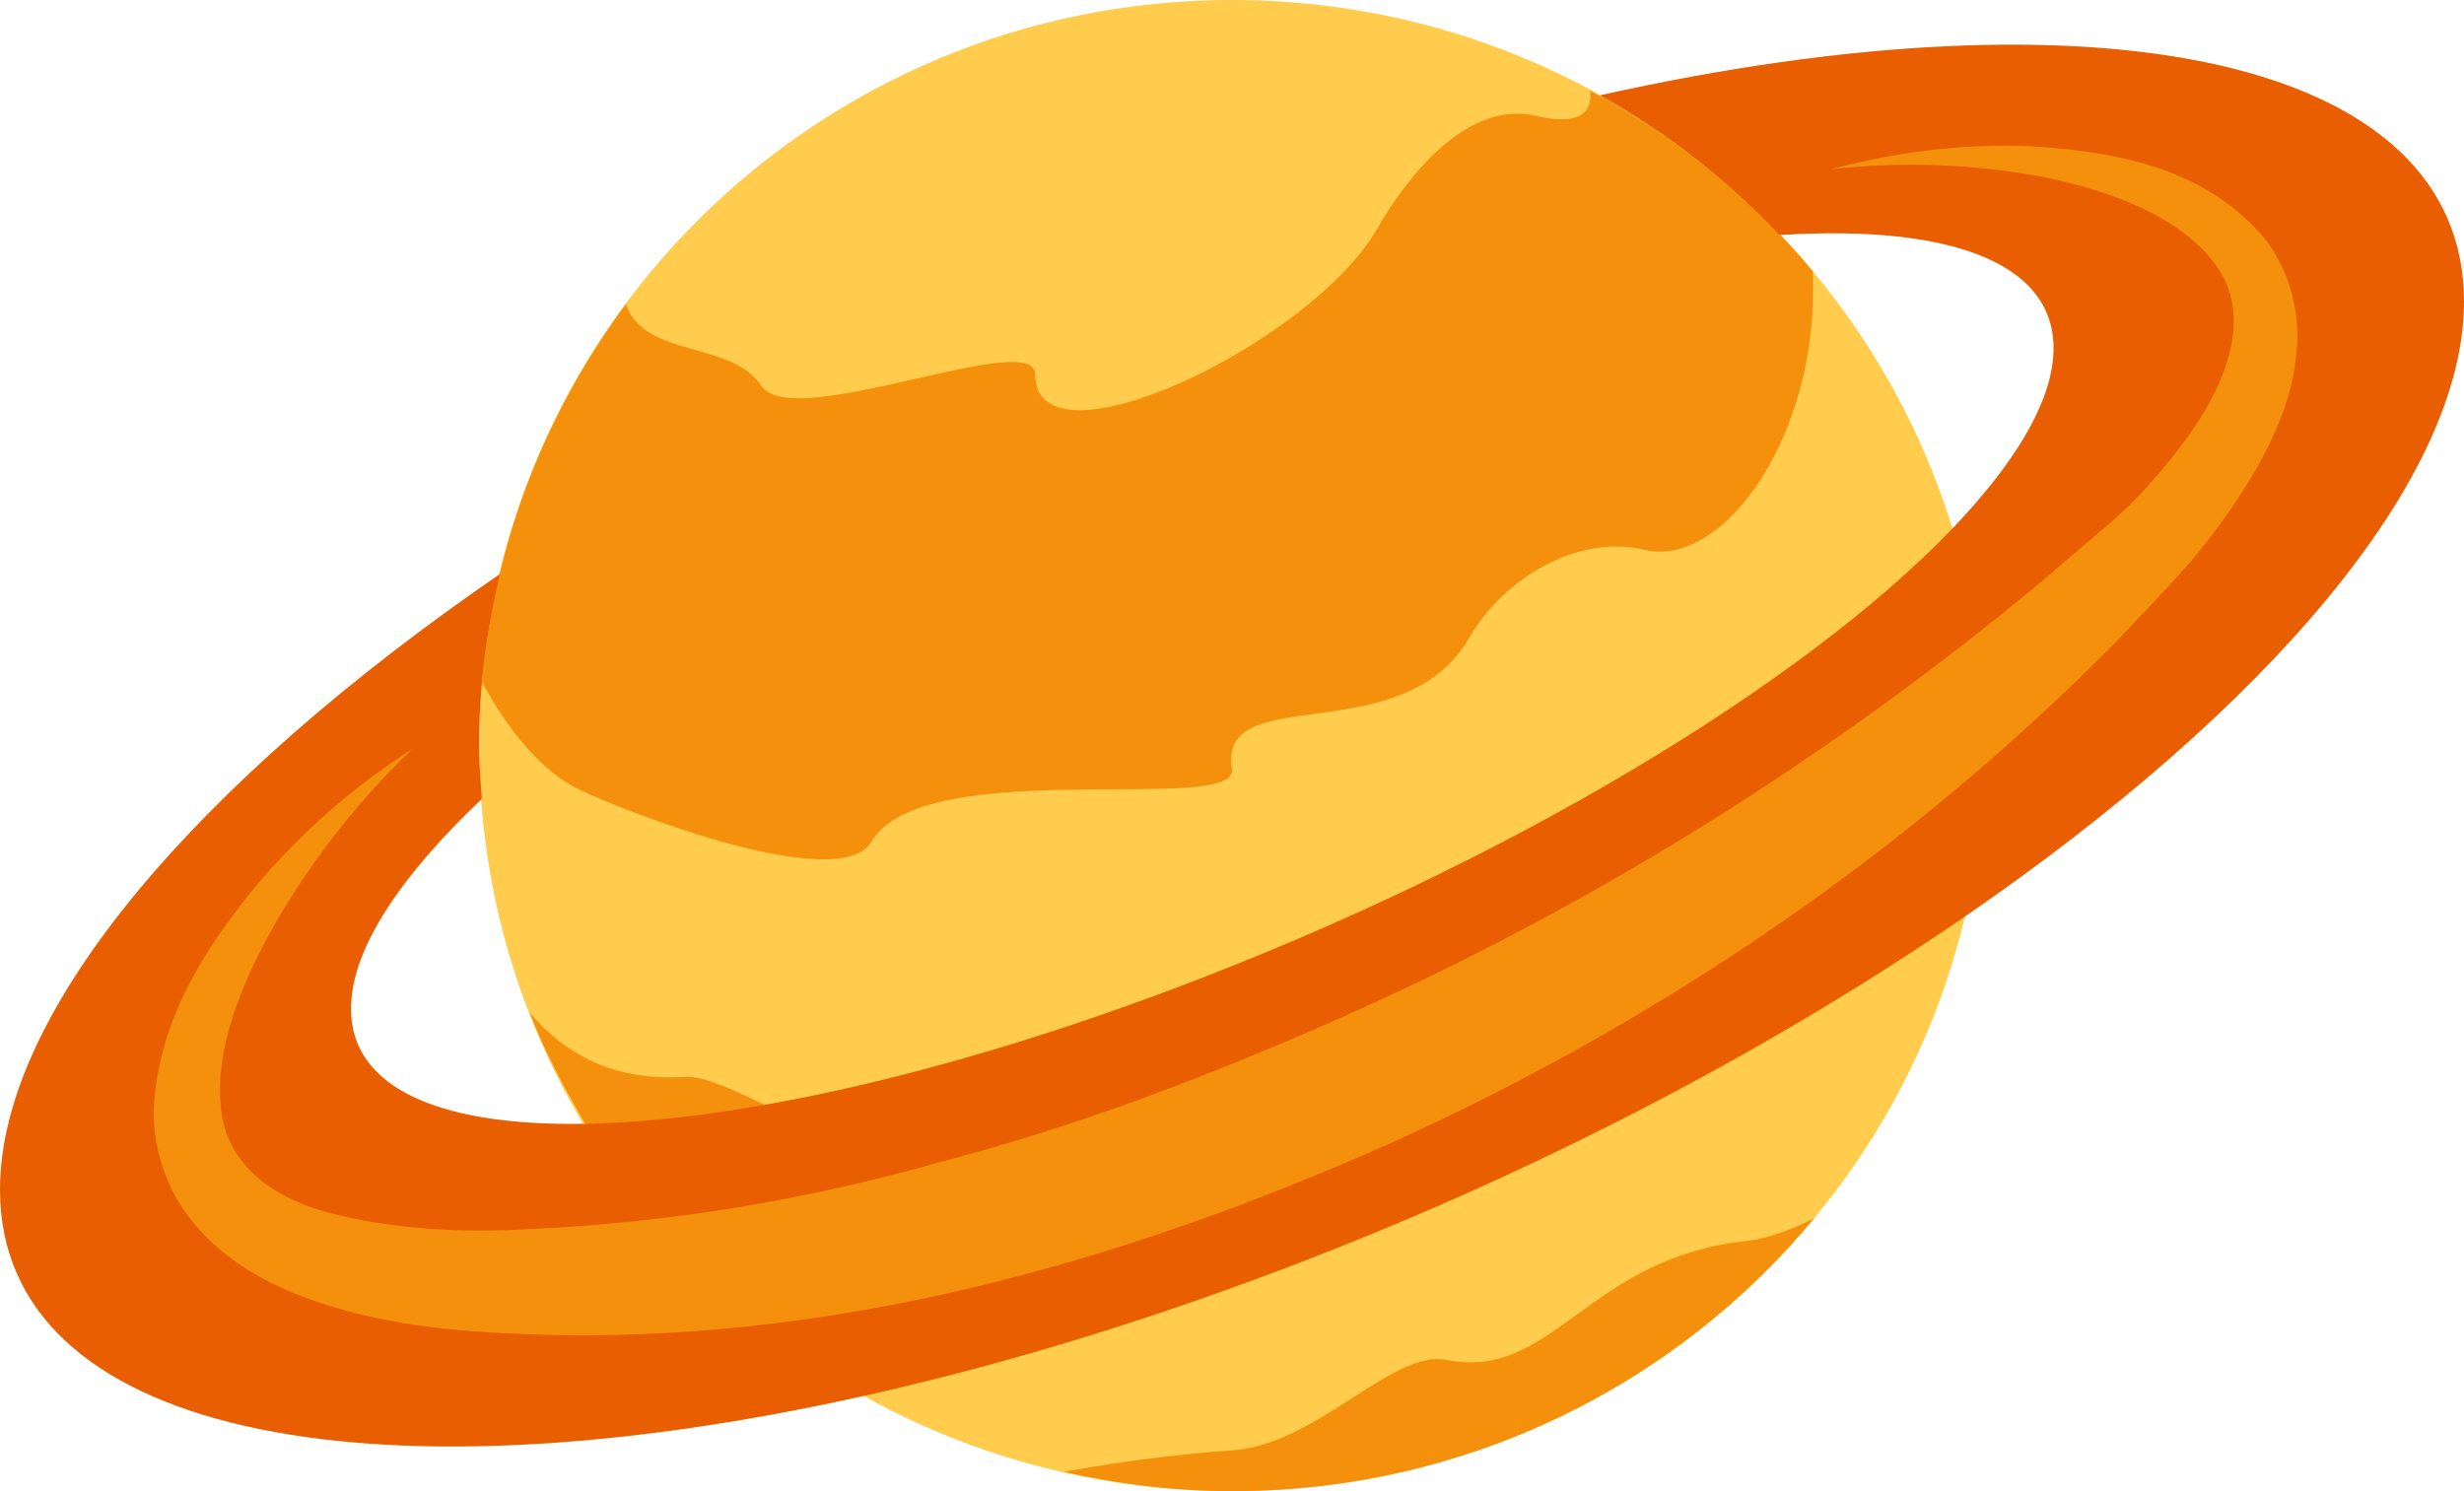 <svg xmlns="http://www.w3.org/2000/svg" width="38" height="23" viewBox="0 0 38 23">
    <g fill="none" fill-rule="evenodd">
        <g fill-rule="nonzero">
            <g>
                <g>
                    <g>
                        <path fill="#FFCC4D" d="M19 23c6.412 0 11.61-5.149 11.61-11.5S25.413 0 19 0C12.588 0 7.39 5.149 7.39 11.5S12.587 23 19 23z" transform="translate(-1193, -209) translate(187, 209) translate(918, 0) translate(88, 0)"/>
                        <path fill="#F4900C" d="M10.563 16.61c-1.07.071-1.834-.332-2.392-.987.232.599.529 1.162.856 1.708.837.31 1.727.44 2.757-.293-.502-.244-.955-.446-1.221-.429zM24.522 1.4c.049.353-.203.538-.814.39-1.037-.25-1.947.835-2.47 1.741-1.027 1.782-5.27 3.79-5.273 2.245 0-.73-3.747.906-4.226.173-.453-.693-1.806-.426-2.086-1.256-1.232 1.66-2.03 3.658-2.215 5.83.41.773.938 1.38 1.468 1.642.717.354 4.045 1.643 4.532.82.81-1.372 5.677-.401 5.56-1.123-.222-1.381 2.636-.247 3.663-2.028.523-.906 1.664-1.602 2.702-1.353 1.212.292 2.707-1.766 2.594-4.297-.946-1.136-2.118-2.076-3.435-2.784zm3.454 17.394c-.367.179-.729.315-1.059.35-2.44.262-2.968 2.157-4.606 1.832-.843-.168-1.994 1.306-3.311 1.395-.663.045-1.617.152-2.59.331.833.188 1.699.298 2.59.298 3.617 0 6.845-1.638 8.976-4.206z" transform="translate(-1193, -209) translate(187, 209) translate(918, 0) translate(88, 0)"/>
                        <path fill="#E85E00" d="M24.673 1.471c1.035.575 1.966 1.304 2.773 2.154 2.704-.169 4.353.461 4.216 1.911-.072.758-.636 1.658-1.554 2.619-2.289 2.388-6.85 5.157-12.019 7.1-3.593 1.349-6.794 2.042-9.083 2.079-2.329.038-3.711-.606-3.585-1.939.082-.876.816-1.942 2.01-3.072-.02-.275-.042-.546-.042-.823 0-.912.119-1.795.322-2.647C3.04 12.061 0 15.593 0 18.35c0 3.75 5.604 4.902 13.327 3.18 1.792-.4 3.697-.953 5.673-1.666 4.234-1.526 8.13-3.549 11.29-5.718C34.96 10.938 38 7.405 38 4.65 38 .9 32.396-.252 24.673 1.47z" transform="translate(-1193, -209) translate(187, 209) translate(918, 0) translate(88, 0)"/>
                        <path fill="#F4900C" d="M6.358 11.555c-.806.764-1.486 1.639-2.041 2.561-.532.917-.985 1.948-.917 2.873.038.92.74 1.469 1.692 1.722.949.245 2.003.31 3.077.247 2.13-.096 4.267-.447 6.342-1.038 2.088-.543 4.116-1.317 6.096-2.19 3.96-1.75 7.674-4.074 11-6.863.4-.358.837-.697 1.22-1.06.362-.362.703-.767.989-1.18.566-.825.896-1.792.363-2.529-.532-.748-1.623-1.156-2.663-1.367-1.065-.2-2.182-.247-3.29-.119 1.077-.285 2.212-.425 3.353-.34 1.118.1 2.358.323 3.266 1.313.445.492.65 1.232.569 1.878-.062.657-.318 1.237-.611 1.758-.302.522-.641.995-1.026 1.45-.383.434-.77.835-1.164 1.25-3.184 3.22-6.992 5.822-11.14 7.699-4.144 1.85-8.658 3.13-13.313 2.961-1.146-.043-2.342-.143-3.513-.589-.58-.225-1.175-.556-1.629-1.092-.465-.527-.69-1.26-.64-1.908.107-1.305.765-2.314 1.465-3.2.721-.881 1.571-1.64 2.515-2.237z" transform="translate(-1193, -209) translate(187, 209) translate(918, 0) translate(88, 0)"/>
                    </g>
                </g>
            </g>
        </g>
    </g>
</svg>
